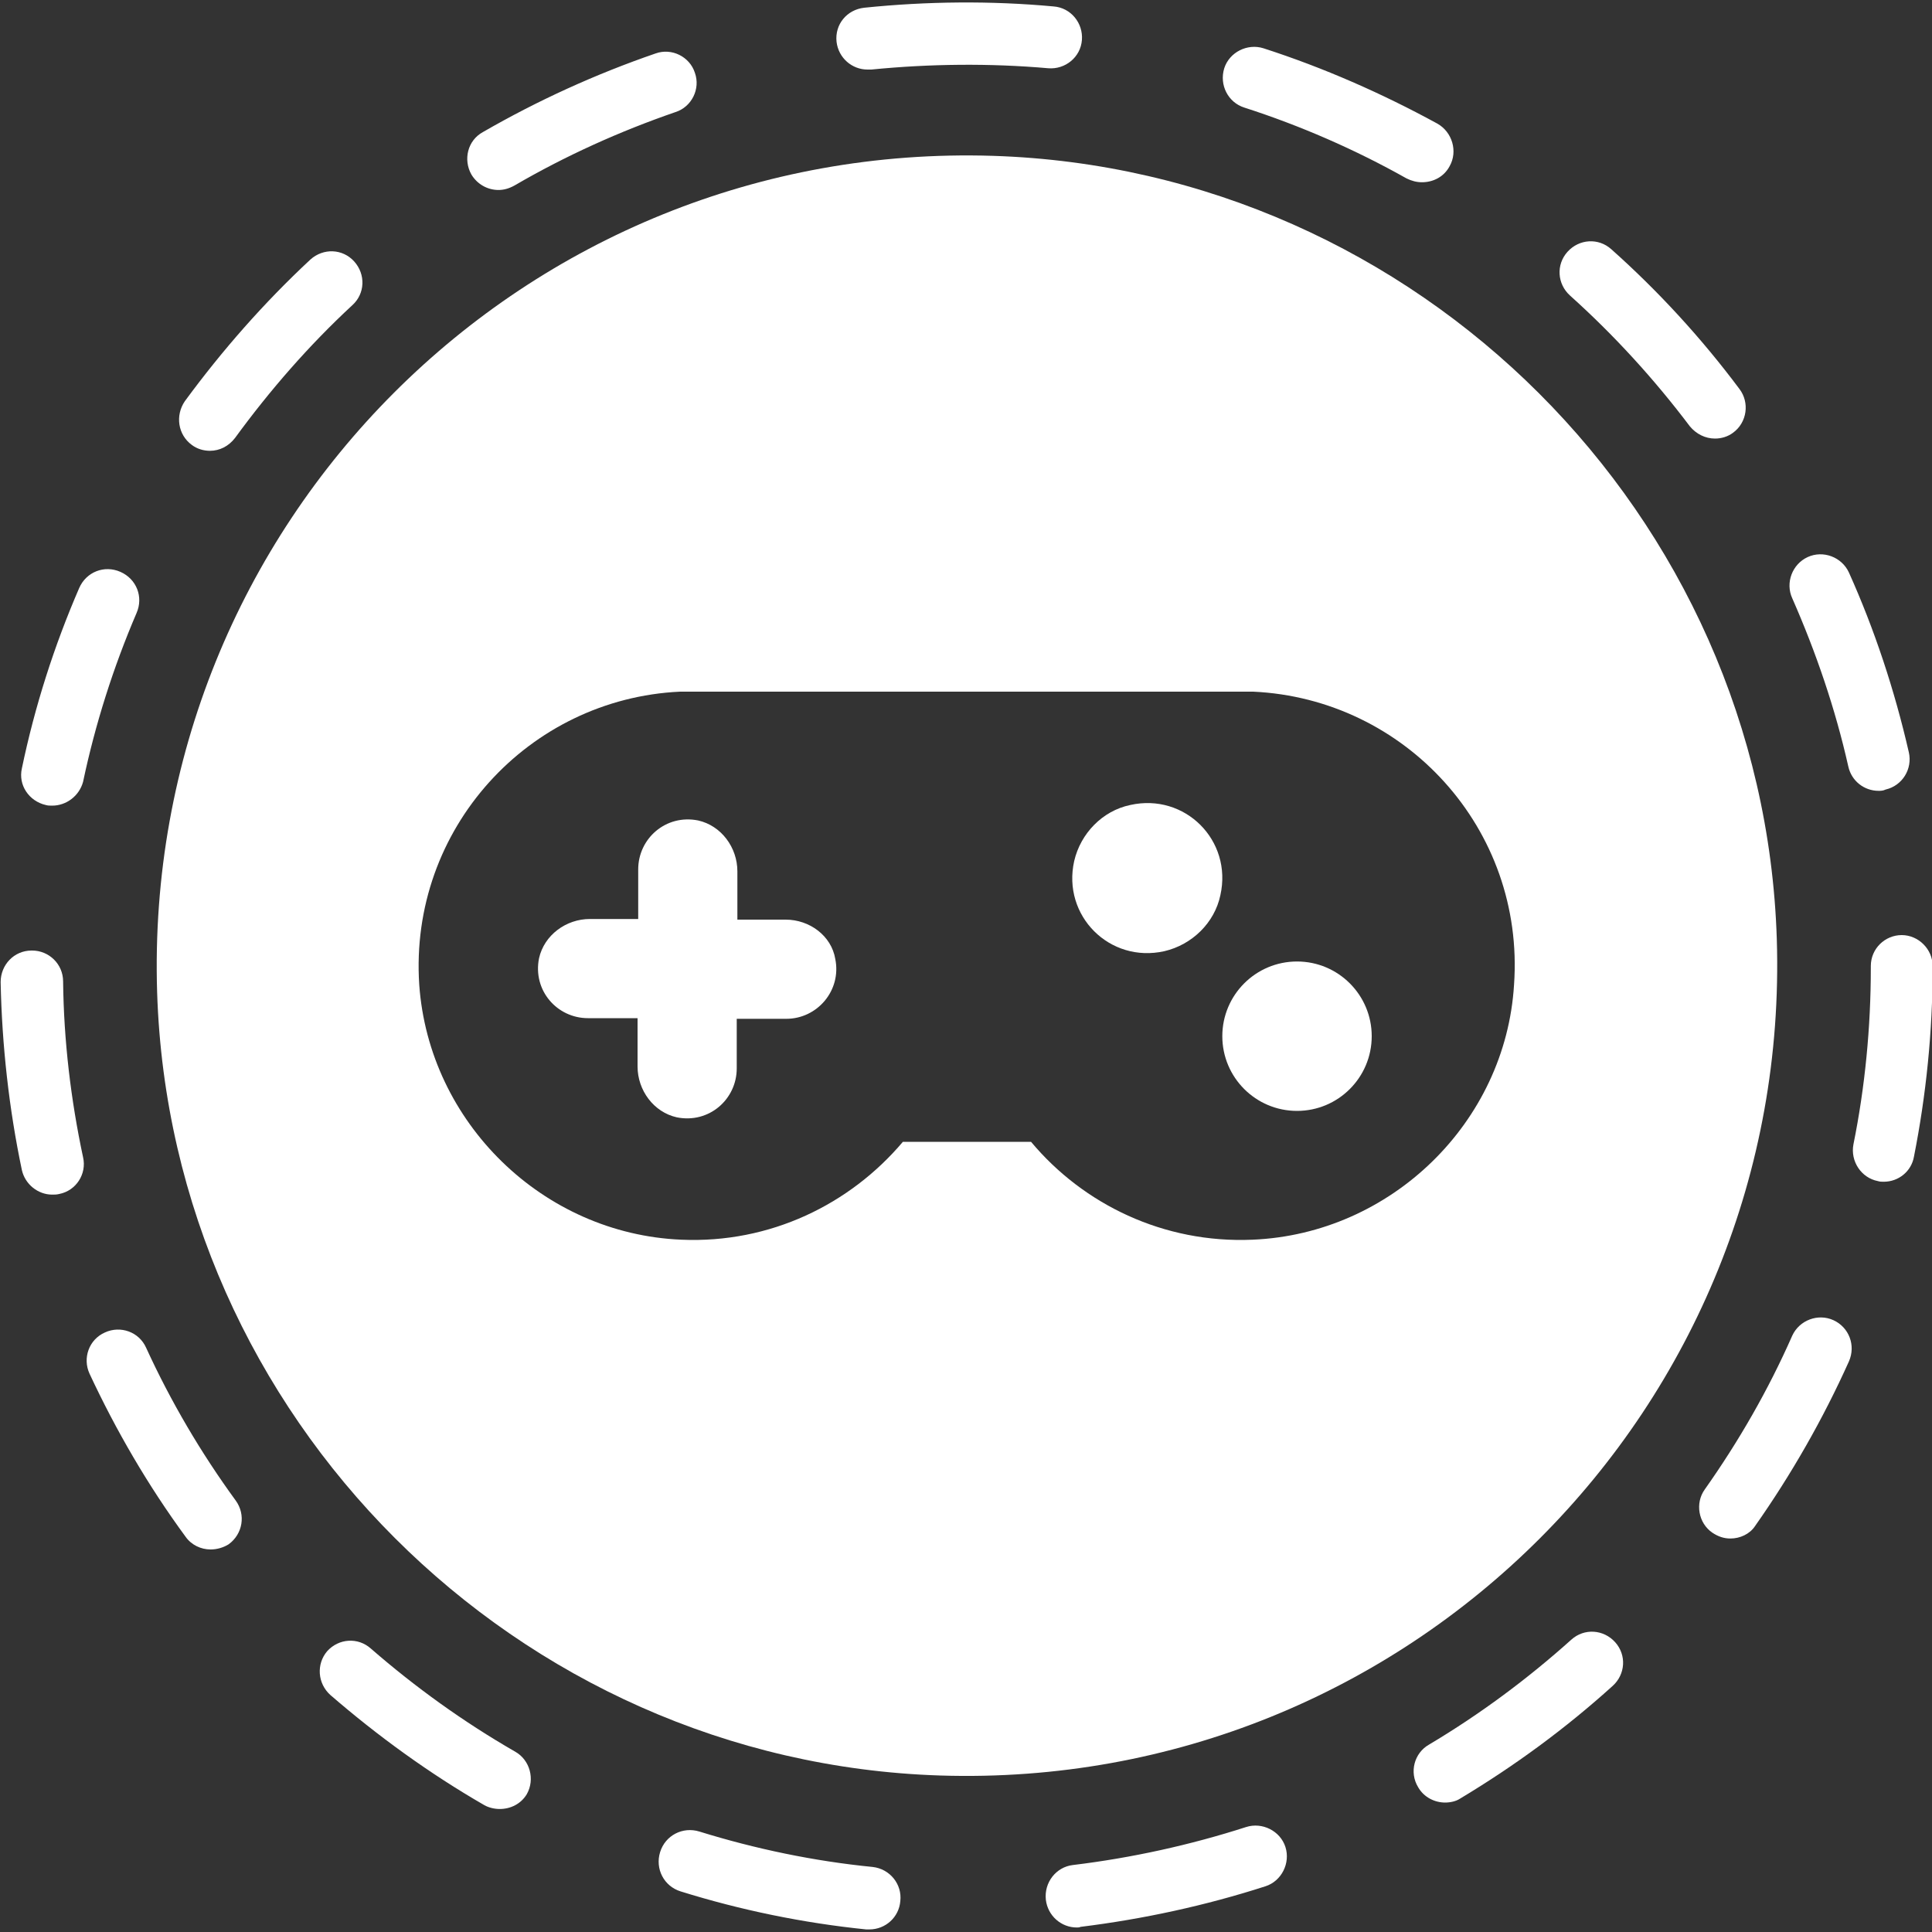 <?xml version="1.0" encoding="utf-8"?>
<!-- Generator: Adobe Illustrator 20.1.0, SVG Export Plug-In . SVG Version: 6.00 Build 0)  -->
<svg version="1.1" id="Layer_1" xmlns="http://www.w3.org/2000/svg" xmlns:xlink="http://www.w3.org/1999/xlink" x="0px" y="0px"
	 viewBox="0 0 300 300" style="enable-background:new 0 0 300 300;" xml:space="preserve">
<rect x="0" y="0" width="300" height="300" fill="#333333" stroke="none"/>
<style type="text/css">
	.st0{fill:#FFFFFF;}
</style>
<g>
	<path class="st0" d="M135,299.6c-0.2,0-0.3,0-0.5,0c-9.8-1-19.5-3-28.8-5.9c-2.6-0.8-4-3.5-3.2-6.1c0.8-2.6,3.5-4,6.1-3.2
		c8.7,2.7,17.8,4.6,26.9,5.5c2.7,0.3,4.6,2.7,4.3,5.3C139.6,297.7,137.5,299.6,135,299.6z M167.2,299.3c-2.4,0-4.5-1.8-4.8-4.3
		c-0.3-2.7,1.6-5.1,4.2-5.4c9.1-1.1,18.2-3.1,26.9-5.9c2.5-0.8,5.3,0.6,6.1,3.1c0.8,2.5-0.6,5.3-3.1,6.1c-9.3,3-19,5.1-28.7,6.3
		C167.6,299.3,167.4,299.3,167.2,299.3z M77.6,280.9c-0.8,0-1.7-0.2-2.4-0.6c-8.5-4.9-16.5-10.7-23.9-17.1c-2-1.8-2.2-4.8-0.5-6.8
		c1.8-2,4.8-2.2,6.8-0.4c6.9,6,14.4,11.4,22.4,16c2.3,1.3,3.1,4.3,1.8,6.6C80.9,280.1,79.3,280.9,77.6,280.9z M224.4,279.9
		c-1.6,0-3.3-0.8-4.2-2.4c-1.4-2.3-0.6-5.3,1.7-6.6c7.9-4.7,15.3-10.2,22.1-16.3c2-1.8,5-1.6,6.8,0.4c1.8,2,1.6,5-0.4,6.8
		c-7.3,6.6-15.2,12.4-23.7,17.5C226.1,279.7,225.2,279.9,224.4,279.9z M32.7,240.6c-1.5,0-3-0.7-3.9-2c-5.8-7.9-10.8-16.5-14.9-25.3
		c-1.1-2.4-0.1-5.3,2.4-6.4c2.4-1.1,5.3-0.1,6.4,2.4c3.8,8.3,8.5,16.3,13.9,23.7c1.6,2.2,1.1,5.2-1.1,6.8
		C34.7,240.3,33.7,240.6,32.7,240.6z M268.7,238.9c-1,0-1.9-0.3-2.8-0.9c-2.2-1.5-2.7-4.6-1.2-6.7c5.3-7.5,9.9-15.5,13.6-23.9
		c1.1-2.4,4-3.5,6.4-2.4c2.4,1.1,3.5,3.9,2.4,6.4c-4,8.9-8.9,17.5-14.6,25.6C271.7,238.2,270.2,238.9,268.7,238.9z M8.1,185.5
		c-2.2,0-4.2-1.6-4.7-3.8c-2-9.5-3.1-19.4-3.3-29.2c0-2.7,2.1-4.9,4.8-4.9c0,0,0,0,0.1,0c2.6,0,4.8,2.1,4.8,4.8
		c0.1,9.2,1.2,18.4,3.1,27.3c0.6,2.6-1.1,5.2-3.7,5.7C8.8,185.5,8.5,185.5,8.1,185.5z M292.5,183.5c-0.3,0-0.6,0-0.9-0.1
		c-2.6-0.5-4.3-3.1-3.8-5.7c1.8-8.9,2.7-18.2,2.7-27.4V150c0-2.7,2.2-4.8,4.8-4.8s4.8,2.2,4.8,4.8v0.3c0,9.8-1,19.7-2.9,29.3
		C296.8,181.9,294.8,183.5,292.5,183.5z M8.1,125.1c-0.3,0-0.7,0-1-0.1c-2.6-0.6-4.3-3.1-3.7-5.7c2-9.6,5-19,8.9-28
		c1.1-2.5,3.9-3.6,6.4-2.5c2.5,1.1,3.6,3.9,2.5,6.4c-3.6,8.4-6.4,17.2-8.3,26.2C12.3,123.6,10.3,125.1,8.1,125.1z M291.7,122.8
		c-2.2,0-4.2-1.5-4.7-3.8c-2-8.9-5-17.7-8.7-26.1c-1.1-2.4,0-5.3,2.4-6.4c2.4-1.1,5.3,0,6.4,2.4c4,8.9,7.1,18.3,9.3,27.9
		c0.6,2.6-1,5.2-3.6,5.8C292.4,122.8,292,122.8,291.7,122.8z M32.6,70c-1,0-2-0.3-2.8-0.9c-2.2-1.6-2.6-4.6-1.1-6.8
		c5.8-7.9,12.3-15.3,19.5-22c2-1.8,5-1.7,6.8,0.3c1.8,2,1.7,5-0.3,6.8C48,53.6,41.9,60.6,36.5,68C35.5,69.3,34.1,70,32.6,70z
		 M266.3,68.1c-1.5,0-2.9-0.7-3.9-1.9c-5.5-7.3-11.8-14.2-18.6-20.3c-2-1.8-2.2-4.8-0.4-6.8c1.8-2,4.8-2.2,6.8-0.4
		c7.3,6.5,14,13.8,19.9,21.7c1.6,2.1,1.2,5.2-1,6.8C268.3,67.8,267.3,68.1,266.3,68.1z M77.4,29.5c-1.7,0-3.3-0.9-4.2-2.4
		c-1.3-2.3-0.6-5.3,1.8-6.6c8.5-4.9,17.5-9,26.8-12.2c2.5-0.9,5.3,0.5,6.1,3c0.9,2.5-0.5,5.3-3,6.1c-8.7,3-17.1,6.8-25,11.4
		C79,29.3,78.2,29.5,77.4,29.5z M220.8,28.3c-0.8,0-1.6-0.2-2.4-0.6c-8-4.5-16.5-8.2-25.2-11c-2.5-0.8-3.9-3.5-3.1-6.1
		c0.8-2.5,3.6-3.9,6.1-3.1c9.3,3,18.4,7,27,11.7c2.3,1.3,3.2,4.3,1.9,6.6C224.2,27.5,222.5,28.3,220.8,28.3z M134.7,10.8
		c-2.4,0-4.5-1.8-4.8-4.3c-0.3-2.7,1.6-5,4.3-5.3c9.7-1,19.7-1.1,29.4-0.2c2.7,0.2,4.6,2.6,4.4,5.2c-0.2,2.7-2.6,4.6-5.2,4.4
		c-9.1-0.8-18.4-0.7-27.5,0.2C135.1,10.8,134.9,10.8,134.7,10.8z"/>
</g>
<g>
	<path class="st0" d="M189.5,139c1.9-8.5-5.5-15.9-14-14c-4.3,0.9-7.7,4.4-8.7,8.7c-1.9,8.5,5.5,15.9,14,14
		C185.1,146.7,188.6,143.3,189.5,139z"/>
	<path class="st0" d="M122,142.8l-7.5,0l0-7.5c0-3.7-2.5-7.1-6.1-7.9c-5-1-9.3,2.8-9.3,7.6v7.7l-7.5,0c-3.7,0-7.1,2.5-7.9,6.1
		c-1,5,2.8,9.3,7.6,9.3H99l0,7.5c0,3.7,2.5,7.1,6.1,7.9c5,1,9.3-2.8,9.3-7.6v-7.7h7.7c4.8,0,8.6-4.4,7.6-9.3
		C129.1,145.3,125.7,142.8,122,142.8z"/>
	<path class="st0" d="M154.2,24.2C81.5,21.9,22.1,81.3,24.4,154.1c2.1,65.9,55.8,119.5,121.6,121.6c72.7,2.3,132.2-57.1,129.9-129.9
		C273.8,79.9,220.1,26.3,154.2,24.2z M194.5,192.5c-13.8,0.6-26.3-5.5-34.4-15.2h-19.9c-8.2,9.7-20.6,15.8-34.4,15.2
		c-21.5-0.9-39.2-18.2-40.7-39.6c-1.6-24.2,17-44.4,40.5-45.5v0h89v0c23.6,1.1,42.2,21.3,40.5,45.5
		C233.8,174.3,216,191.6,194.5,192.5z"/>
	<circle class="st0" cx="201.4" cy="160.9" r="11.6"/>
</g>
</svg>
